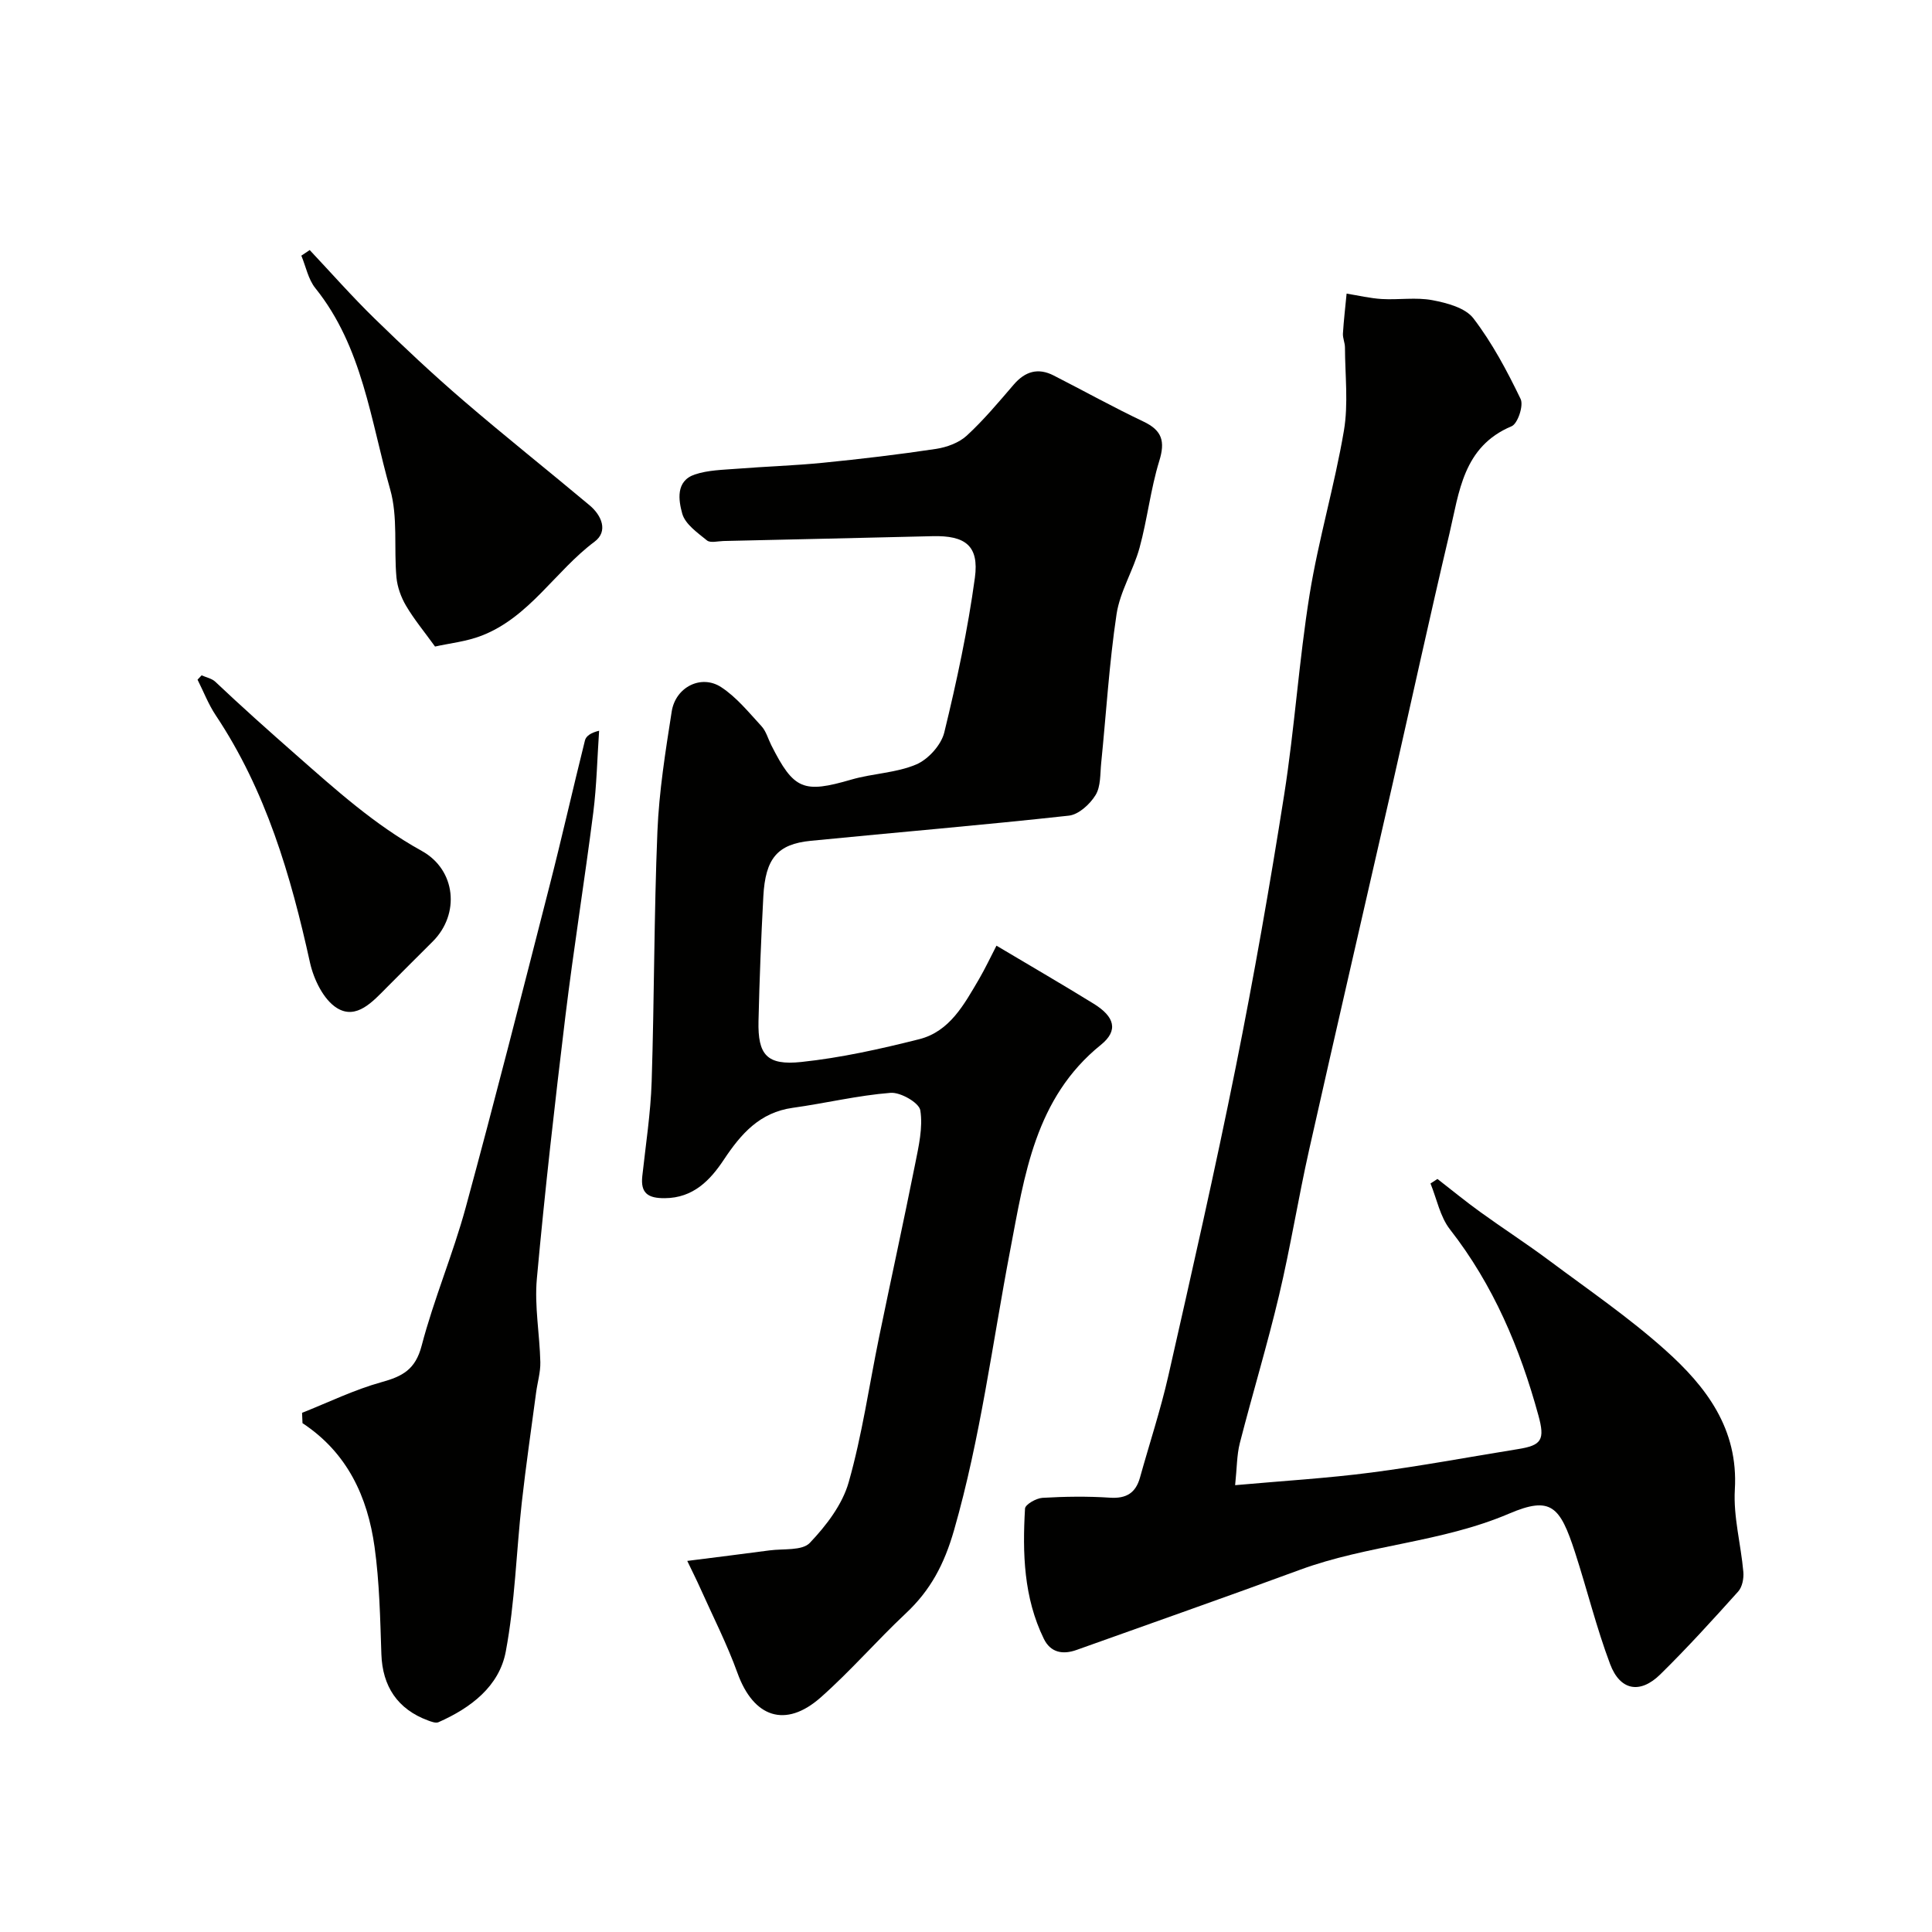 <svg enable-background="new 0 0 400 400" viewBox="0 0 400 400" xmlns="http://www.w3.org/2000/svg"><g fill="#010100"><path d="m206.31 195.79c7.27 4.33 13.76 8.09 20.14 12.03 4.32 2.67 5.16 5.53 1.48 8.5-13.67 11.03-15.82 27.06-18.78 42.52-3.7 19.35-6.15 38.88-11.62 57.95-2.03 7.07-4.86 12.43-9.99 17.24-6.02 5.65-11.45 11.95-17.63 17.41-7.3 6.45-13.9 4.13-17.21-5.03-2.18-6.04-5.13-11.81-7.76-17.69-.71-1.6-1.51-3.16-2.65-5.55 6.18-.79 11.62-1.45 17.05-2.18 2.85-.38 6.74.11 8.32-1.55 3.39-3.56 6.74-7.93 8.05-12.55 2.79-9.81 4.23-20.01 6.29-30.03 2.46-11.96 5.08-23.89 7.47-35.86.73-3.67 1.64-7.56 1.07-11.12-.25-1.57-4.1-3.78-6.15-3.62-6.79.53-13.48 2.16-20.25 3.1-6.84.95-10.71 5.37-14.27 10.73-2.82 4.25-6.33 7.95-12.25 7.98-3.4.02-5.03-.98-4.64-4.56.71-6.52 1.73-13.04 1.94-19.58.55-17.26.48-34.53 1.19-51.78.34-8.31 1.67-16.6 2.96-24.84.79-5.06 6.1-7.74 10.23-5.05 3.19 2.08 5.72 5.23 8.35 8.08.96 1.04 1.36 2.59 2.02 3.91 4.69 9.3 6.68 10.04 16.61 7.15 4.4-1.28 9.24-1.36 13.4-3.12 2.49-1.05 5.18-4.03 5.82-6.62 2.58-10.58 4.87-21.27 6.34-32.05.9-6.63-1.99-8.77-8.77-8.6-14.43.35-28.85.67-43.28 1-1.17.03-2.72.45-3.42-.12-1.97-1.6-4.51-3.37-5.12-5.55-.76-2.74-1.41-6.75 2.6-8.1 2.73-.92 5.79-.96 8.72-1.19 5.94-.47 11.9-.65 17.83-1.24 7.82-.78 15.63-1.7 23.39-2.87 2.23-.34 4.75-1.26 6.36-2.74 3.51-3.23 6.6-6.93 9.72-10.56 2.37-2.76 5.05-3.56 8.3-1.89 6.2 3.16 12.29 6.55 18.57 9.53 3.88 1.84 4.53 4.1 3.27 8.17-1.8 5.85-2.46 12.05-4.08 17.97-1.28 4.67-4.05 9.03-4.76 13.74-1.53 10.2-2.14 20.53-3.18 30.81-.23 2.26-.07 4.87-1.17 6.65-1.16 1.89-3.5 4.03-5.52 4.25-17.79 1.96-35.63 3.45-53.44 5.21-6.91.68-9.4 3.65-9.82 11.52-.46 8.59-.8 17.19-1 25.79-.16 6.99 1.7 9.24 8.88 8.48 8.21-.87 16.36-2.69 24.38-4.71 6.35-1.6 9.33-7.24 12.4-12.45 1.3-2.24 2.39-4.57 3.61-6.92z"/><path d="m297.61 244.09c2.94 2.28 5.81 4.64 8.82 6.81 4.73 3.42 9.64 6.59 14.32 10.08 8.12 6.06 16.54 11.82 24.06 18.56 8.42 7.54 15.12 16.26 14.37 28.86-.33 5.62 1.26 11.34 1.76 17.04.12 1.34-.22 3.13-1.07 4.07-5.25 5.84-10.53 11.66-16.13 17.16-4.18 4.1-8.31 3.36-10.38-2.13-2.85-7.57-4.78-15.48-7.28-23.18-3.1-9.52-4.97-11.68-13.64-7.98-14.02 5.99-29.23 6.45-43.3 11.63-15.36 5.66-30.82 11.07-46.24 16.59-2.87 1.03-5.39.55-6.78-2.29-4.18-8.54-4.44-17.75-3.9-26.98.05-.84 2.31-2.14 3.61-2.22 4.65-.27 9.34-.34 13.98-.03 3.39.22 5.32-.98 6.21-4.16 1.96-7.04 4.26-13.99 5.88-21.11 4.82-21.27 9.67-42.55 13.96-63.93 3.75-18.71 7.05-37.52 10.02-56.37 2.16-13.75 3.05-27.69 5.26-41.43 1.84-11.39 5.17-22.53 7.1-33.9.95-5.6.24-11.48.22-17.24 0-.97-.48-1.95-.42-2.9.17-2.76.5-5.5.76-8.25 2.43.39 4.85.97 7.3 1.12 3.49.2 7.08-.4 10.47.24 3.02.57 6.82 1.58 8.49 3.77 3.89 5.09 6.97 10.88 9.77 16.69.65 1.35-.6 5.11-1.87 5.64-10.06 4.22-10.84 13.63-12.87 22.23-4.08 17.26-7.85 34.59-11.78 51.89-5.75 25.23-11.6 50.44-17.27 75.69-2.25 10.01-3.86 20.16-6.23 30.14-2.43 10.26-5.5 20.37-8.12 30.59-.63 2.47-.59 5.12-.97 8.7 9.9-.89 19.06-1.43 28.14-2.61 10.19-1.32 20.3-3.23 30.44-4.86 4.88-.78 5.61-1.9 4.2-7.01-3.81-13.91-9.32-26.98-18.31-38.49-2.04-2.62-2.72-6.3-4.02-9.49.48-.33.96-.63 1.44-.94z"/><path d="m62.54 292.51c5.47-2.17 10.82-4.79 16.45-6.35 4.34-1.2 7.01-2.6 8.3-7.52 2.53-9.68 6.5-18.98 9.13-28.64 6.02-22.11 11.66-44.33 17.34-66.53 2.57-10.03 4.84-20.13 7.35-30.18.22-.89 1.21-1.59 2.93-2-.39 5.65-.5 11.34-1.21 16.95-1.8 14.09-4.06 28.12-5.78 42.22-2.19 18.07-4.25 36.16-5.9 54.28-.52 5.68.59 11.5.72 17.27.05 2.08-.59 4.18-.87 6.27-1.01 7.6-2.12 15.19-2.97 22.8-1.14 10.28-1.41 20.7-3.31 30.83-1.35 7.24-7.26 11.7-13.93 14.65-.57.25-1.49-.1-2.18-.36-6.3-2.32-9.43-7.07-9.65-13.72-.25-7.41-.39-14.87-1.41-22.2-1.44-10.36-5.62-19.5-14.92-25.63-.04-.71-.06-1.43-.09-2.14z"/><path d="m90.07 133.86c-2.28-3.15-4.37-5.67-6.01-8.46-1.03-1.75-1.79-3.85-1.98-5.86-.55-6.08.33-12.49-1.3-18.22-4.05-14.24-5.7-29.47-15.49-41.66-1.48-1.84-1.96-4.47-2.9-6.73.58-.39 1.16-.77 1.73-1.16 4.46 4.74 8.77 9.63 13.42 14.17 5.98 5.83 12.07 11.55 18.4 16.99 8.58 7.38 17.45 14.42 26.13 21.69 2.52 2.11 3.88 5.39 1.04 7.52-8.17 6.11-13.5 15.65-23.43 19.48-3.12 1.21-6.58 1.56-9.61 2.24z"/><path d="m41.74 139.82c.96.43 2.12.65 2.84 1.33 5.43 5.14 11.01 10.12 16.62 15.05 8.3 7.3 16.38 14.59 26.13 19.98 7.08 3.92 7.95 13.06 2.27 18.74-3.18 3.18-6.38 6.35-9.54 9.54-2.88 2.9-6.25 6.72-10.27 4.26-2.79-1.71-4.84-5.95-5.61-9.42-3.98-18.08-9.12-35.62-19.53-51.23-1.51-2.27-2.51-4.89-3.75-7.35.28-.3.56-.6.84-.9z"/></g></svg>